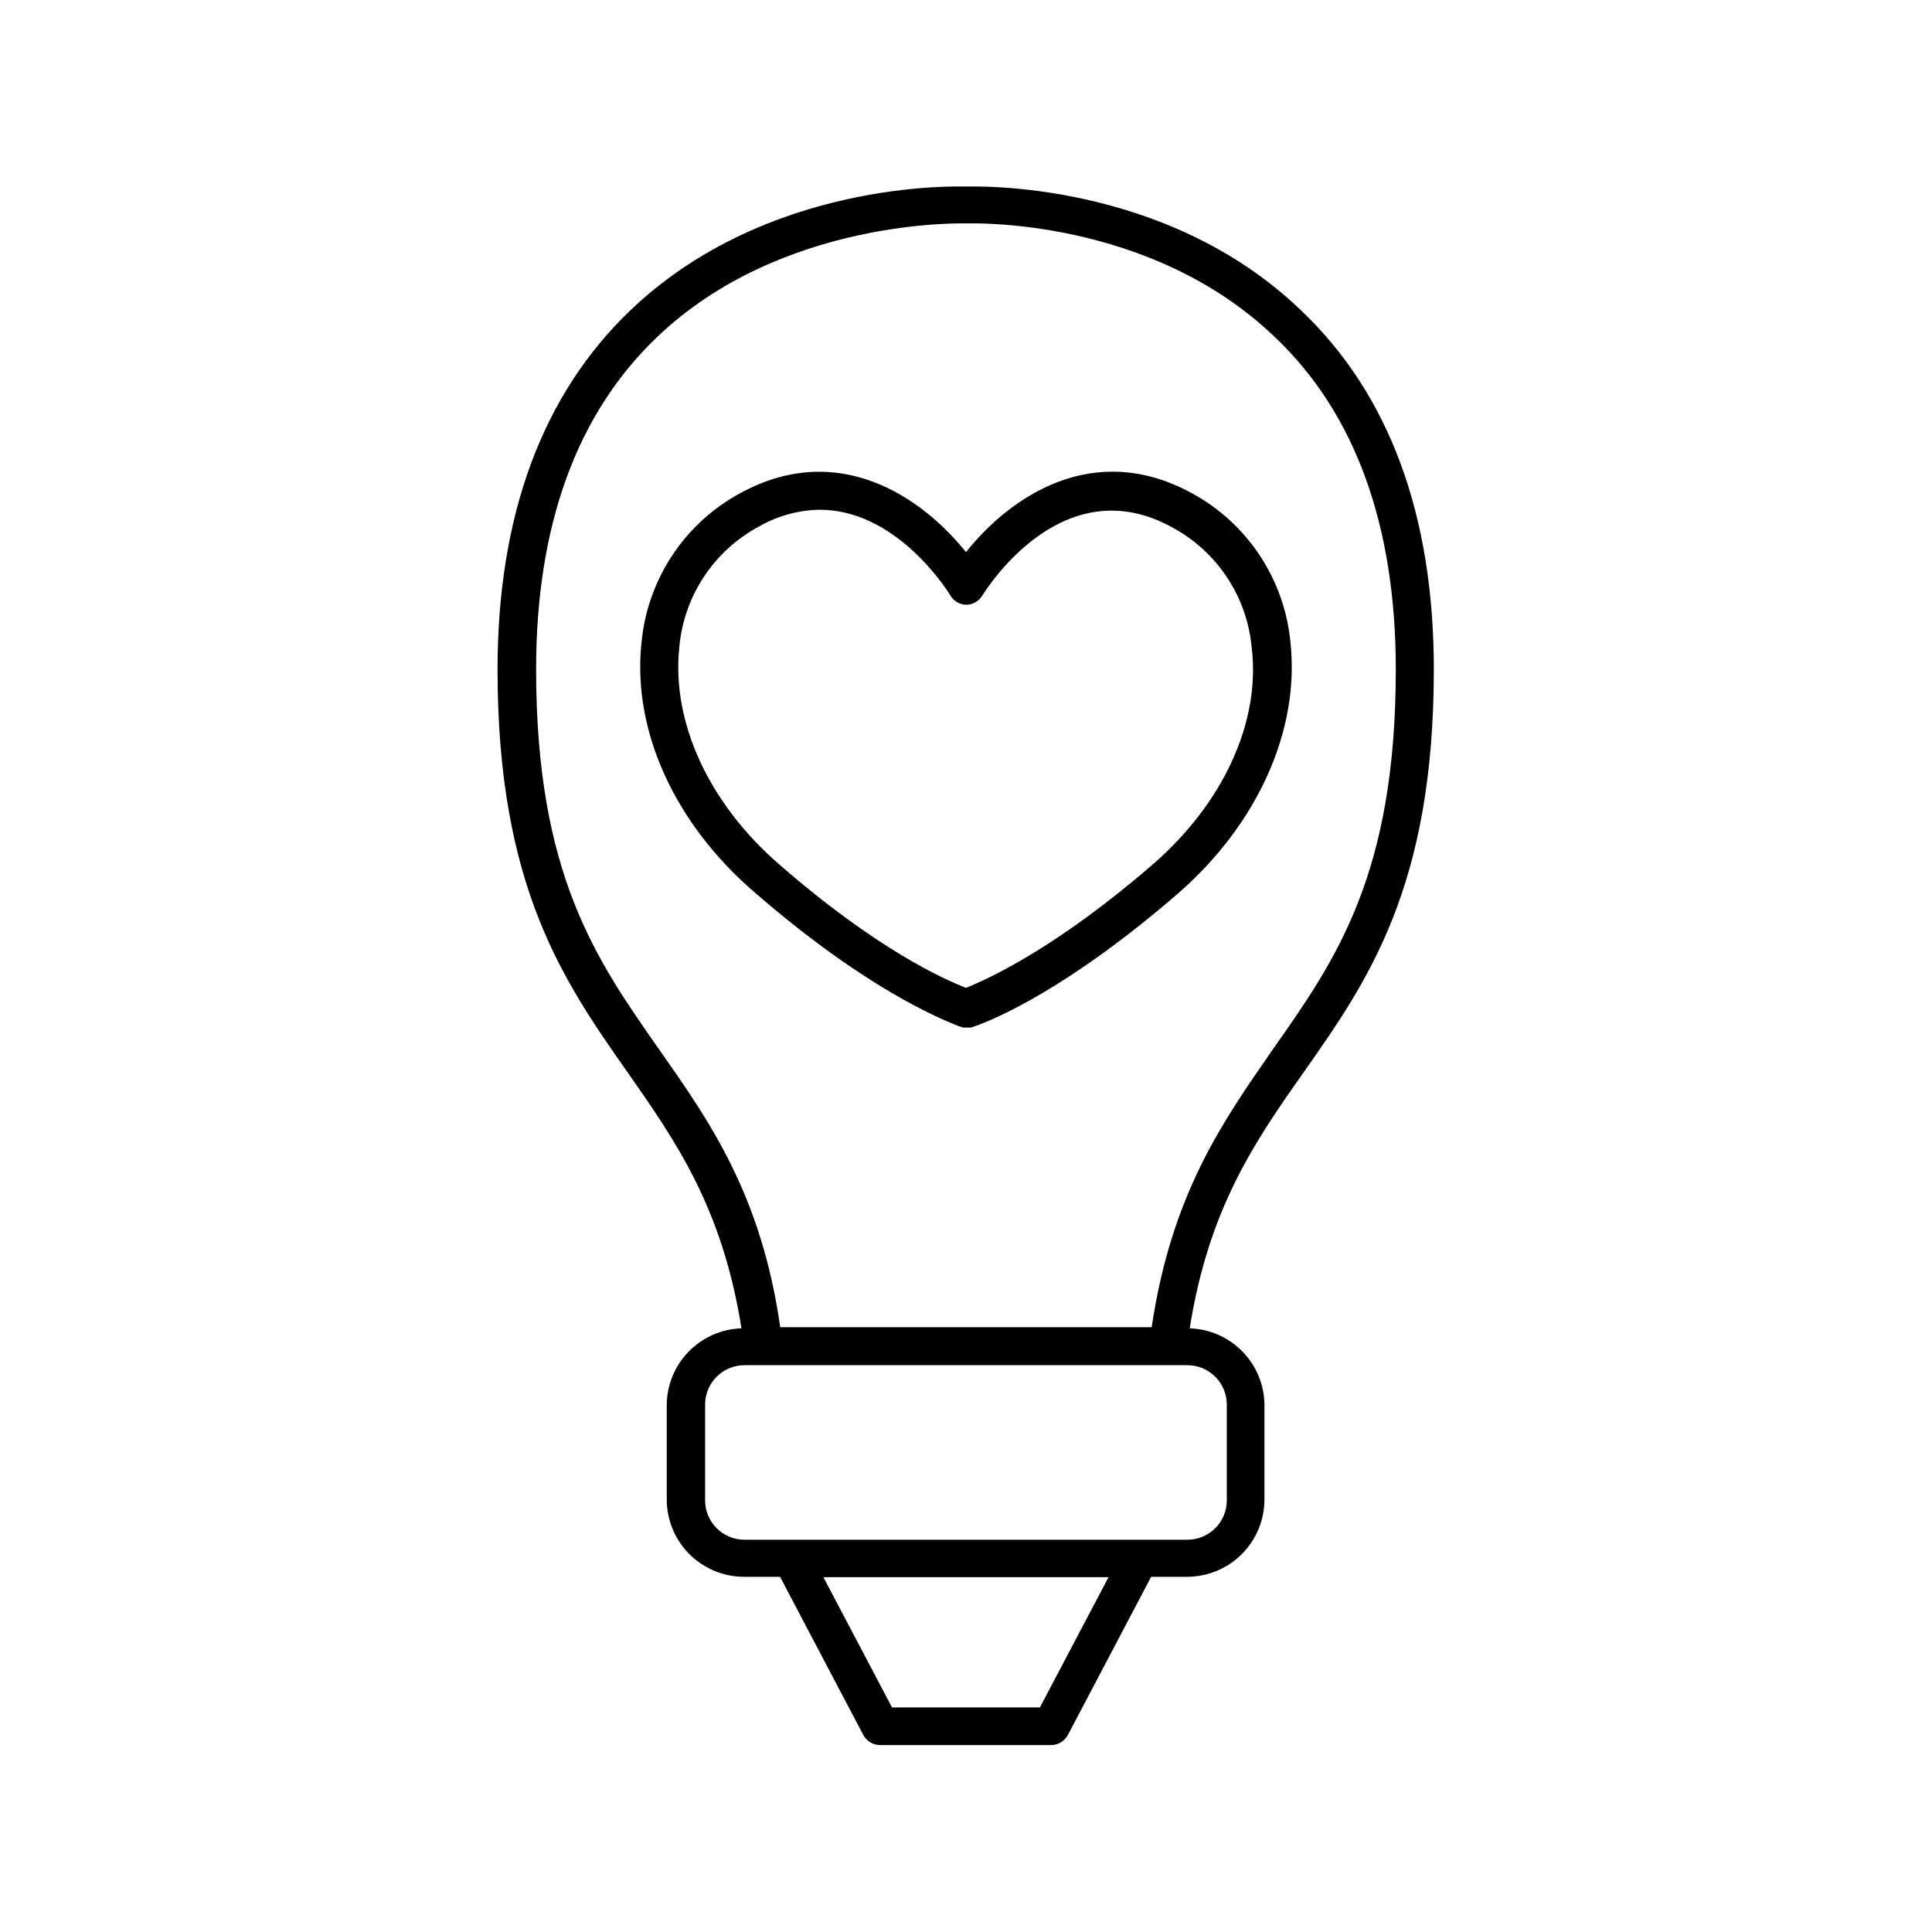 <?xml version="1.0" encoding="UTF-8"?>
<!-- Uploaded to: ICON Repo, www.svgrepo.com, Generator: ICON Repo Mixer Tools -->
<svg fill="#000000" width="800px" height="800px" version="1.1" viewBox="144 144 512 512" xmlns="http://www.w3.org/2000/svg">
 <g>
  <path d="m523.98 321.45c0-40.961-11.789-73.004-35.266-95.27-36.121-34.66-86.754-32.746-88.719-32.746s-52.547-1.914-88.875 32.746c-23.328 22.27-35.266 54.312-35.266 95.27 0 57.535 17.48 82.523 34.41 106.66 12.848 18.34 25.191 36.023 30.23 67.914-5.262 0.168-10.25 2.356-13.938 6.109-3.688 3.754-5.789 8.785-5.863 14.043v25.191c0 5.438 2.16 10.652 6.004 14.5 3.848 3.844 9.062 6.004 14.5 6.004h9.523l22.066 41.918c0.871 1.641 2.578 2.664 4.434 2.672h45.344c1.855-0.008 3.559-1.031 4.434-2.672l22.066-41.918h9.523-0.004c5.441 0 10.656-2.16 14.5-6.004 3.848-3.848 6.008-9.062 6.008-14.5v-25.191c-0.074-5.258-2.176-10.289-5.863-14.043-3.688-3.754-8.68-5.941-13.938-6.109 5.039-31.891 17.332-49.574 30.23-67.914 16.977-24.129 34.457-49.121 34.457-106.66zm-104.39 275.03h-39.199l-18.188-34.512h75.57zm49.523-80.055v25.191c0 5.758-4.668 10.426-10.43 10.426h-117.39c-5.758 0-10.43-4.668-10.43-10.426v-25.191c-0.055-2.801 1.023-5.508 2.984-7.504 1.961-2 4.644-3.129 7.445-3.129h117.39c2.801 0 5.484 1.129 7.449 3.129 1.961 1.996 3.035 4.703 2.981 7.504zm-19.902-20.707h-98.441c-5.039-35.266-18.844-54.715-32.094-73.605-16.777-23.93-32.598-46.5-32.598-100.76 0-38.039 10.73-67.609 31.941-87.914 33.102-31.738 81.266-30.23 82.172-30.23s48.617-1.762 81.77 30.23c21.211 20.152 31.941 49.879 31.941 87.914 0 54.359-15.82 76.934-32.598 100.76-13.25 19.094-26.852 38.34-32.094 73.605z"/>
  <path d="m486 314.35c-1.555-16.793-11.406-31.695-26.25-39.699-26.098-14.207-48.164 1.109-59.75 15.668-11.688-14.559-33.754-29.824-59.75-15.668h-0.004c-14.844 8.004-24.695 22.906-26.246 39.699-2.469 23.176 8.715 47.961 30.23 66.352 29.07 25.191 48.668 33.199 53.906 35.266l1.16 0.352h1.965l1.059-0.352c5.289-1.812 24.887-10.078 53.957-35.266 21.004-18.34 32.191-43.125 29.723-66.352zm-36.578 58.793c-25.645 22.168-43.43 30.23-49.422 32.648-5.594-2.168-23.527-10.078-49.422-32.648-18.742-16.223-28.668-37.785-26.551-57.637h-0.004c1.199-13.512 9.113-25.516 21.059-31.941 4.906-2.836 10.457-4.379 16.125-4.481 19.648 0 32.797 19.75 34.562 22.57h-0.004c0.852 1.555 2.461 2.551 4.234 2.617 1.738 0.004 3.359-0.891 4.281-2.367 2.168-3.477 22.117-33.754 50.383-18.137h-0.004c11.949 6.426 19.863 18.43 21.062 31.941 2.367 19.648-7.559 41.211-26.301 57.434z"/>
 </g>
</svg>